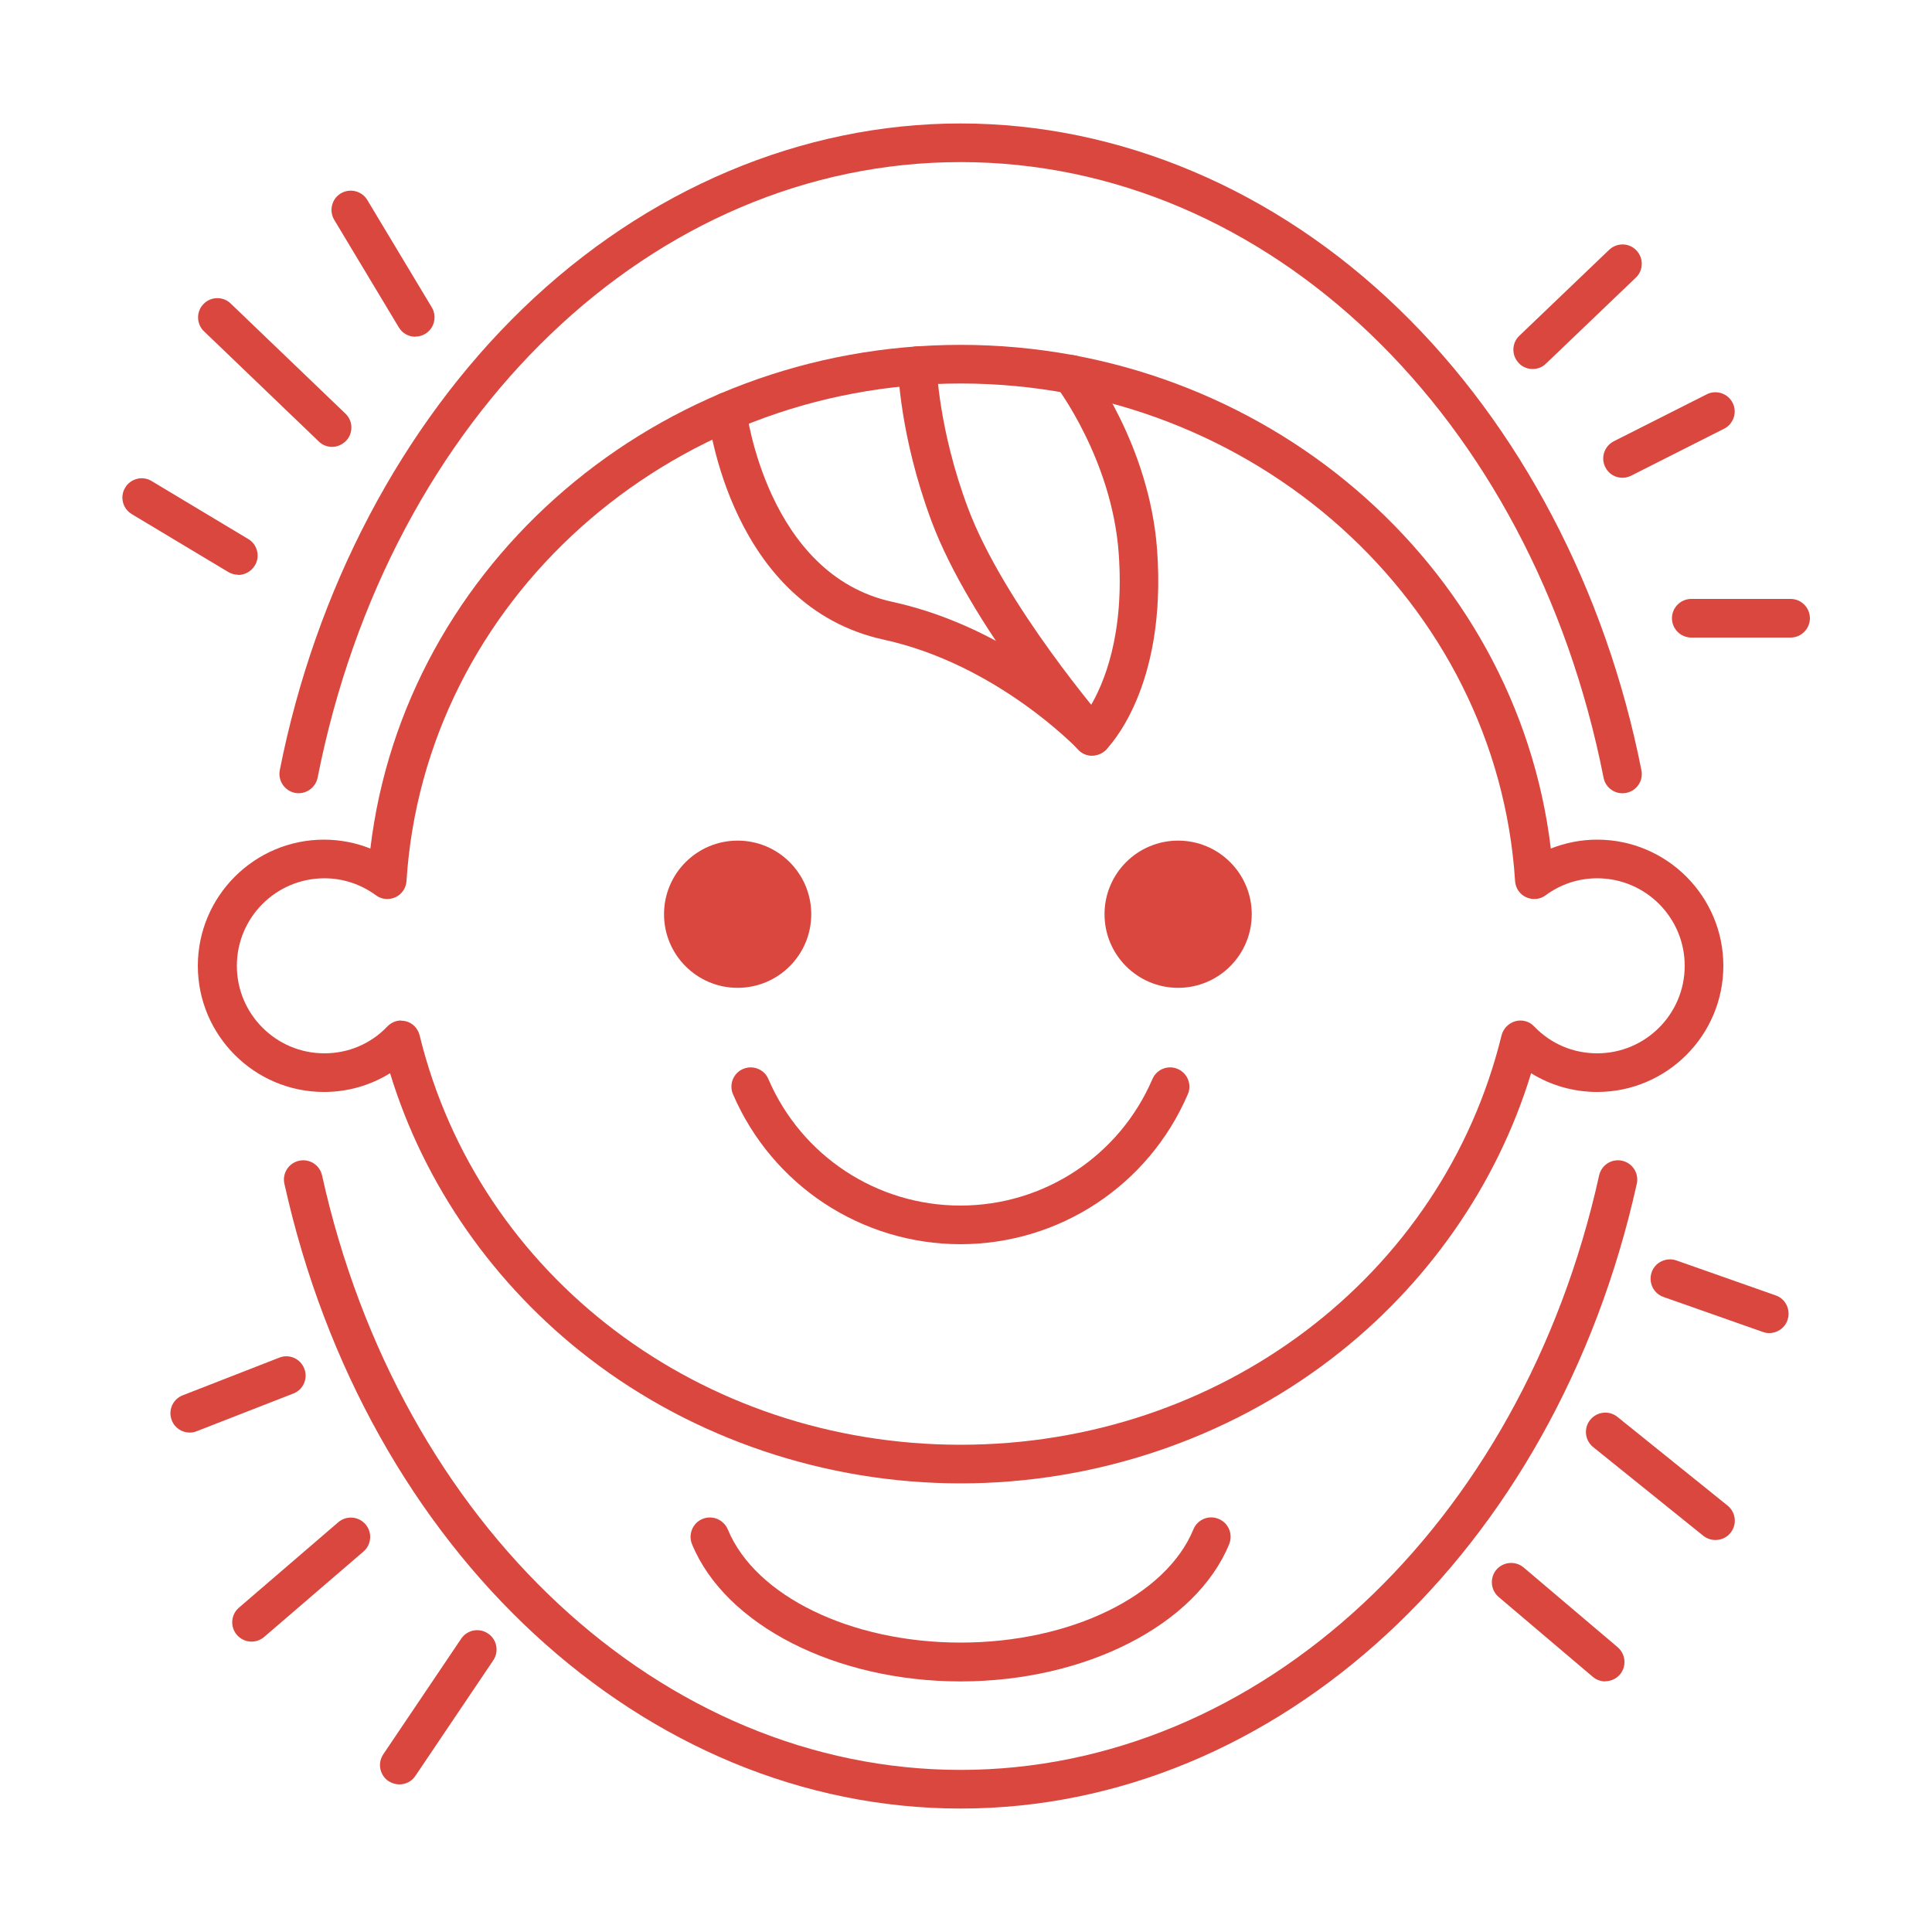 <?xml version="1.0" encoding="UTF-8"?>
<svg id="_レイヤー_1" xmlns="http://www.w3.org/2000/svg" version="1.1" viewBox="0 0 100 100">
  <!-- Generator: Adobe Illustrator 29.8.1, SVG Export Plug-In . SVG Version: 2.1.1 Build 2)  -->
  <defs>
    <style>
      .st0 {
        fill: #d9473f;
      }
    </style>
  </defs>
  <path class="st0" d="M49.72,76.78c-6.97,0-13.8-2.3-19.22-6.47-4.93-3.79-8.55-8.99-10.31-14.76-1.02.63-2.19.97-3.42.97-3.6,0-6.53-2.93-6.53-6.53s2.93-6.53,6.53-6.53c.83,0,1.64.16,2.4.46,1.76-14.74,14.88-26.07,30.55-26.07s28.78,11.33,30.55,26.07c.76-.3,1.57-.46,2.4-.46,3.6,0,6.53,2.93,6.53,6.53s-2.93,6.53-6.53,6.53c-1.23,0-2.4-.34-3.42-.97-1.76,5.77-5.37,10.97-10.31,14.76-5.43,4.17-12.25,6.47-19.22,6.47ZM20.75,52.83c.09,0,.17.01.26.03.35.09.62.37.71.73,3.05,12.48,14.56,21.19,28,21.19s24.95-8.72,28-21.19c.09-.35.36-.63.71-.73.35-.1.73,0,.98.27.86.9,2.02,1.39,3.26,1.39,2.5,0,4.53-2.03,4.53-4.53s-2.03-4.53-4.53-4.53c-.96,0-1.88.3-2.67.88-.29.22-.68.25-1.01.1-.33-.15-.55-.48-.57-.84-.93-14.44-13.53-25.75-28.69-25.75s-27.76,11.31-28.69,25.75c-.02.36-.24.69-.57.84-.33.15-.72.12-1.01-.1-.78-.57-1.7-.88-2.67-.88-2.5,0-4.53,2.03-4.53,4.53s2.03,4.53,4.53,4.53c1.24,0,2.4-.49,3.26-1.39.19-.2.45-.31.72-.31Z"/>
  <circle class="st0" cx="38.18" cy="47.32" r="3.81"/>
  <circle class="st0" cx="60.98" cy="47.32" r="3.81"/>
  <path class="st0" d="M49.72,64.4c-5.13,0-9.75-3.05-11.78-7.76-.22-.51.02-1.1.52-1.31.51-.22,1.1.02,1.31.52,1.71,3.98,5.61,6.55,9.94,6.55s8.23-2.57,9.94-6.55c.22-.51.81-.74,1.31-.52.51.22.74.81.52,1.31-2.03,4.72-6.65,7.76-11.78,7.76Z"/>
  <path class="st0" d="M56.53,39.11s-.02,0-.03,0c-.27,0-.52-.12-.7-.32-.04-.04-4.19-4.4-10.05-5.68-7.9-1.72-9.07-11.28-9.11-11.69-.06-.55.33-1.04.88-1.11.55-.06,1.04.33,1.11.88.01.12,1.08,8.55,7.55,9.96,4.91,1.07,8.63,4,10.23,5.45.71-1.18,1.81-3.73,1.49-8.01-.36-4.81-3.2-8.56-3.23-8.6-.34-.44-.25-1.07.18-1.4.44-.34,1.07-.26,1.4.18.13.17,3.24,4.27,3.64,9.67.53,7.22-2.54,10.26-2.67,10.39-.19.18-.44.28-.69.28Z"/>
  <path class="st0" d="M56.53,39.11c-.28,0-.56-.12-.76-.35-.23-.26-5.56-6.45-7.55-11.77-1.65-4.42-1.74-7.89-1.74-8.04-.01-.55.43-1.01.98-1.02.56-.01,1.01.43,1.02.98,0,.07.1,3.33,1.62,7.38,1.86,4.98,7.13,11.1,7.19,11.16.36.42.32,1.05-.1,1.41-.19.16-.42.24-.65.24Z"/>
  <g>
    <path class="st0" d="M49.72,93.61c-16.39,0-30.78-13.3-35-32.34-.12-.54.22-1.07.76-1.19.54-.12,1.07.22,1.19.76,4.01,18.12,17.6,30.77,33.05,30.77s29.04-12.65,33.05-30.77c.12-.54.65-.88,1.19-.76.54.12.88.65.76,1.19-4.22,19.04-18.61,32.34-35,32.34Z"/>
    <path class="st0" d="M83.98,41.06c-.47,0-.89-.33-.98-.81-3.71-18.76-17.39-31.86-33.28-31.86s-29.57,13.1-33.28,31.86c-.11.54-.63.89-1.17.79-.54-.11-.89-.63-.79-1.17,1.85-9.35,6.31-17.83,12.57-23.89,6.39-6.18,14.45-9.59,22.67-9.59s16.28,3.41,22.67,9.59c6.26,6.05,10.72,14.53,12.57,23.89.11.54-.25,1.07-.79,1.17-.07.01-.13.02-.19.02Z"/>
  </g>
  <path class="st0" d="M49.72,87.03c-6.47,0-12.18-2.92-13.9-7.1-.21-.51.03-1.1.54-1.31.51-.21,1.09.03,1.31.54,1.42,3.45,6.37,5.86,12.05,5.86s10.63-2.41,12.05-5.86c.21-.51.79-.76,1.31-.54.51.21.75.79.54,1.31-1.72,4.18-7.44,7.1-13.9,7.1Z"/>
  <path class="st0" d="M17.19,23.13c-.25,0-.5-.09-.69-.28l-5.94-5.7c-.4-.38-.41-1.02-.03-1.41.38-.4,1.02-.41,1.41-.03l5.94,5.7c.4.38.41,1.02.03,1.41-.2.2-.46.31-.72.31Z"/>
  <path class="st0" d="M21.5,17.43c-.34,0-.67-.17-.86-.49l-3.34-5.56c-.28-.47-.13-1.09.34-1.37.47-.28,1.09-.13,1.37.34l3.34,5.56c.28.47.13,1.09-.34,1.37-.16.1-.34.14-.51.14Z"/>
  <path class="st0" d="M12.33,29.75c-.17,0-.35-.05-.51-.14l-5-3c-.47-.28-.63-.9-.34-1.37.28-.47.9-.63,1.37-.34l5,3c.47.28.63.9.34,1.37-.19.31-.52.49-.86.49Z"/>
  <path class="st0" d="M88.79,79.71c-.22,0-.44-.07-.63-.22l-5.7-4.59c-.43-.35-.5-.98-.15-1.41.35-.43.98-.5,1.41-.15l5.7,4.59c.43.35.5.98.15,1.41-.2.25-.49.37-.78.37Z"/>
  <path class="st0" d="M83.09,87.03c-.23,0-.46-.08-.65-.24l-4.87-4.13c-.42-.36-.47-.99-.12-1.41.36-.42.99-.47,1.41-.12l4.87,4.13c.42.36.47.99.12,1.41-.2.23-.48.35-.76.35Z"/>
  <path class="st0" d="M91.57,69c-.11,0-.22-.02-.33-.06l-5.14-1.81c-.52-.18-.79-.75-.61-1.28.18-.52.76-.79,1.28-.61l5.14,1.81c.52.18.79.75.61,1.28-.14.41-.53.67-.94.67Z"/>
  <path class="st0" d="M79.33,19.1c-.26,0-.53-.1-.72-.31-.38-.4-.37-1.03.03-1.41l4.65-4.45c.4-.38,1.03-.37,1.41.03.38.4.37,1.03-.03,1.41l-4.65,4.45c-.19.19-.44.28-.69.28Z"/>
  <path class="st0" d="M83.98,24.73c-.37,0-.72-.2-.89-.55-.25-.49-.05-1.09.44-1.34l4.81-2.43c.49-.25,1.09-.05,1.34.44.25.49.05,1.09-.44,1.34l-4.81,2.43c-.14.07-.3.11-.45.11Z"/>
  <path class="st0" d="M92.68,33h-5.14c-.55,0-1-.45-1-1s.45-1,1-1h5.14c.55,0,1,.45,1,1s-.45,1-1,1Z"/>
  <path class="st0" d="M9.82,74.15c-.4,0-.78-.24-.93-.64-.2-.51.05-1.09.57-1.29l5-1.95c.51-.2,1.09.05,1.29.57.2.51-.05,1.09-.57,1.29l-5,1.95c-.12.05-.24.07-.36.07Z"/>
  <path class="st0" d="M13.02,84.97c-.28,0-.56-.12-.76-.35-.36-.42-.31-1.05.11-1.41l5.14-4.42c.42-.36,1.05-.31,1.41.11.36.42.31,1.05-.11,1.41l-5.14,4.42c-.19.16-.42.24-.65.24Z"/>
  <path class="st0" d="M20.67,92.36c-.19,0-.39-.06-.56-.17-.46-.31-.58-.93-.27-1.39l4.03-5.98c.31-.46.93-.58,1.39-.27.46.31.58.93.27,1.39l-4.03,5.98c-.19.29-.51.44-.83.44Z"/>
</svg>